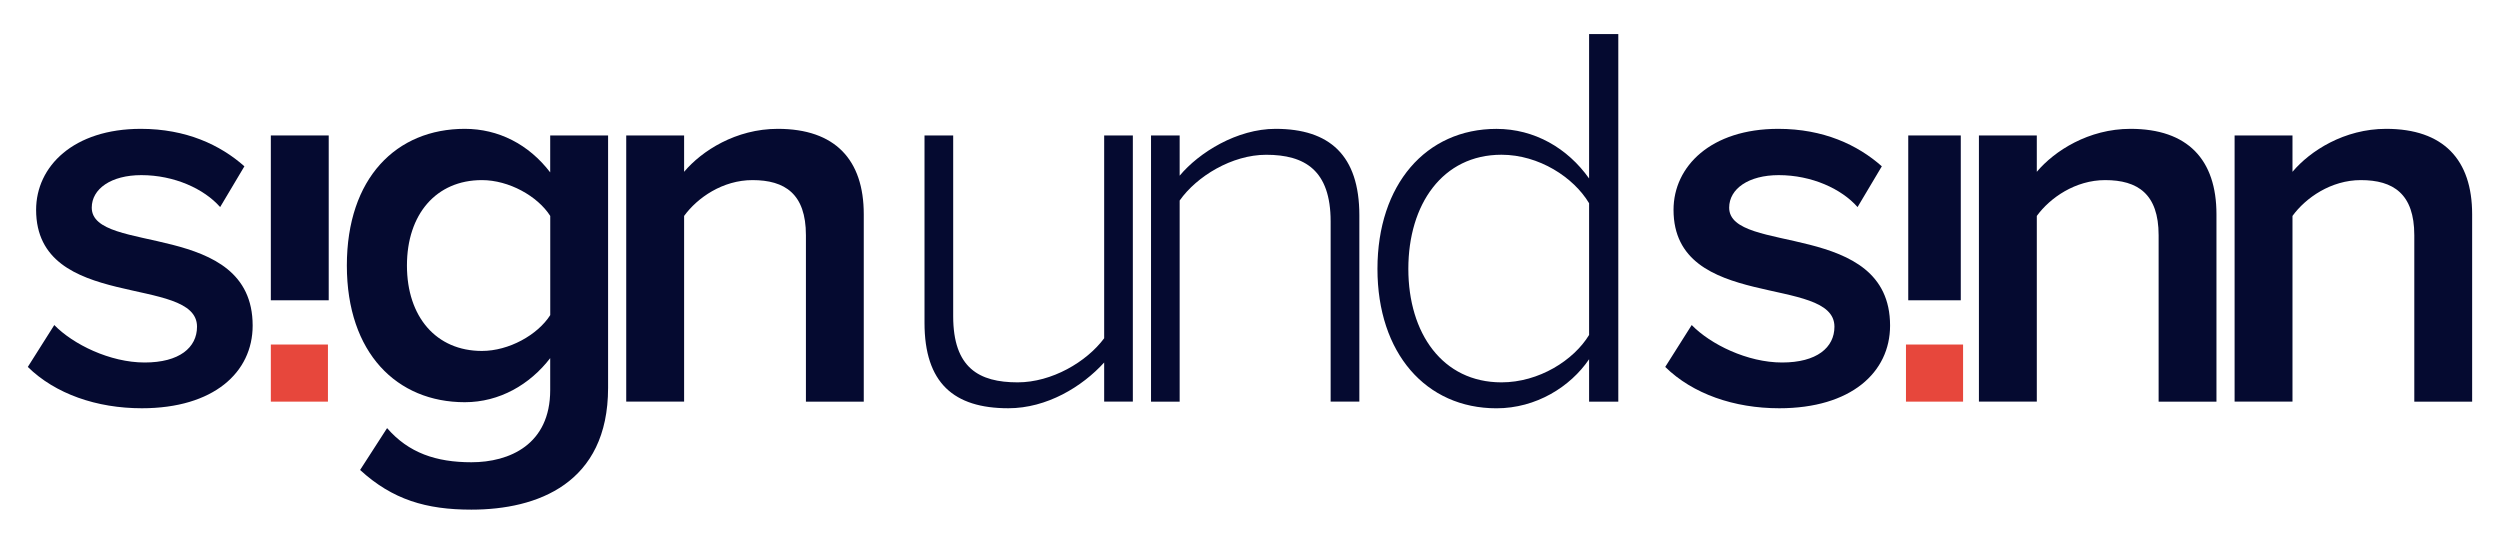 <?xml version="1.0" encoding="UTF-8"?>
<svg id="Layer_1" data-name="Layer 1" xmlns="http://www.w3.org/2000/svg" viewBox="0 0 612 130.98">
  <defs>
    <style>
      .cls-1 {
        fill: #e7473c;
      }

      .cls-1, .cls-2 {
        stroke-width: 0px;
      }

      .cls-2 {
        fill: #050a30;
      }
    </style>
  </defs>
  <path class="cls-2" d="M6.81,89.82l6.48-10.25c4.59,4.72,13.63,9.17,22.12,9.17s12.82-3.64,12.82-8.77c0-12.82-39.39-3.64-39.39-28.6,0-10.66,9.17-19.83,25.63-19.83,11.06,0,19.43,3.91,25.36,9.17l-5.94,9.98c-3.91-4.45-11.2-7.82-19.29-7.82-7.42,0-12.14,3.37-12.14,7.96,0,11.6,39.39,2.97,39.39,28.87,0,11.47-9.58,20.24-27.12,20.24-11.06,0-21.18-3.51-27.93-10.12Z"/>
  <rect class="cls-2" x="66.3" y="33.16" width="14.17" height="40.35"/>
  <path class="cls-2" d="M88.15,115.05l6.61-10.25c5.26,6.07,12.01,8.36,20.64,8.36,9.31,0,19.29-4.32,19.29-17.67v-7.82c-4.99,6.48-12.41,10.79-20.91,10.79-16.59,0-28.87-12.01-28.87-33.46s12.14-33.46,28.87-33.46c8.23,0,15.65,3.78,20.91,10.66v-9.04h14.17v61.79c0,23.47-17.4,29.81-33.46,29.81-11.06,0-19.29-2.43-27.25-9.71ZM134.7,77.14v-24.28c-3.1-4.86-10.12-8.77-16.73-8.77-11.2,0-18.35,8.36-18.35,20.91s7.15,20.91,18.35,20.91c6.61,0,13.63-3.91,16.73-8.77Z"/>
  <path class="cls-2" d="M197.29,98.32v-40.74c0-10.12-5.13-13.49-13.09-13.49-7.29,0-13.49,4.32-16.73,8.77v45.46h-14.17V33.16h14.17v8.9c4.32-5.13,12.68-10.52,22.93-10.52,14.03,0,21.05,7.55,21.05,20.91v45.87h-14.16Z"/>
  <path class="cls-2" d="M270.3,98.32v-9.58c-5.4,5.94-14.03,11.2-23.47,11.2-13.36,0-20.51-6.21-20.51-20.91v-45.87h7.02v44.25c0,12.68,6.34,16.19,15.78,16.19,8.36,0,16.86-4.99,21.18-10.79v-49.65h7.02v65.16h-7.02Z"/>
  <path class="cls-2" d="M325.74,98.32v-44.11c0-12.55-6.34-16.32-15.78-16.32-8.36,0-17,5.26-21.18,11.2v49.24h-7.01V33.16h7.01v9.85c4.72-5.67,14.03-11.47,23.48-11.47,13.22,0,20.51,6.48,20.51,21.18v45.6h-7.01Z"/>
  <path class="cls-2" d="M407.65,89.82l6.48-10.25c4.59,4.72,13.63,9.17,22.12,9.17s12.82-3.64,12.82-8.77c0-12.82-39.39-3.64-39.39-28.6,0-10.66,9.17-19.83,25.63-19.83,11.06,0,19.43,3.91,25.36,9.17l-5.94,9.98c-3.91-4.45-11.2-7.82-19.29-7.82-7.42,0-12.14,3.37-12.14,7.96,0,11.6,39.39,2.97,39.39,28.87,0,11.47-9.58,20.24-27.12,20.24-11.06,0-21.18-3.51-27.93-10.12Z"/>
  <rect class="cls-2" x="467.14" y="33.16" width="12.86" height="40.35"/>
  <path class="cls-2" d="M528.43,98.32v-40.74c0-10.12-5.13-13.49-13.09-13.49-7.28,0-13.49,4.32-16.73,8.77v45.46h-14.17V33.16h14.17v8.9c4.32-5.13,12.68-10.52,22.93-10.52,14.03,0,21.05,7.55,21.05,20.91v45.87h-14.17Z"/>
  <path class="cls-2" d="M591.02,98.32v-40.74c0-10.12-5.13-13.49-13.09-13.49-7.28,0-13.49,4.32-16.73,8.77v45.46h-14.17V33.16h14.17v8.9c4.32-5.13,12.68-10.52,22.93-10.52,14.03,0,21.05,7.55,21.05,20.91v45.87h-14.17Z"/>
  <rect class="cls-1" x="66.3" y="84.34" width="13.98" height="13.98"/>
  <rect class="cls-1" x="466.58" y="84.34" width="13.98" height="13.98"/>
  <path class="cls-2" d="M389.01,8.34v35.35c-5.26-7.42-13.36-12.14-22.67-12.14-17.27,0-29.14,13.63-29.14,34.27s11.87,34.13,29.14,34.13c9.71,0,18.08-5.26,22.67-12.01v10.39h7.15V8.34h-7.15ZM389.01,82c-3.78,6.21-12.28,11.6-21.45,11.6-14.44,0-22.8-12.01-22.8-27.79s8.36-27.93,22.8-27.93c9.17,0,17.67,5.53,21.45,11.87v32.24Z"/>
</svg>